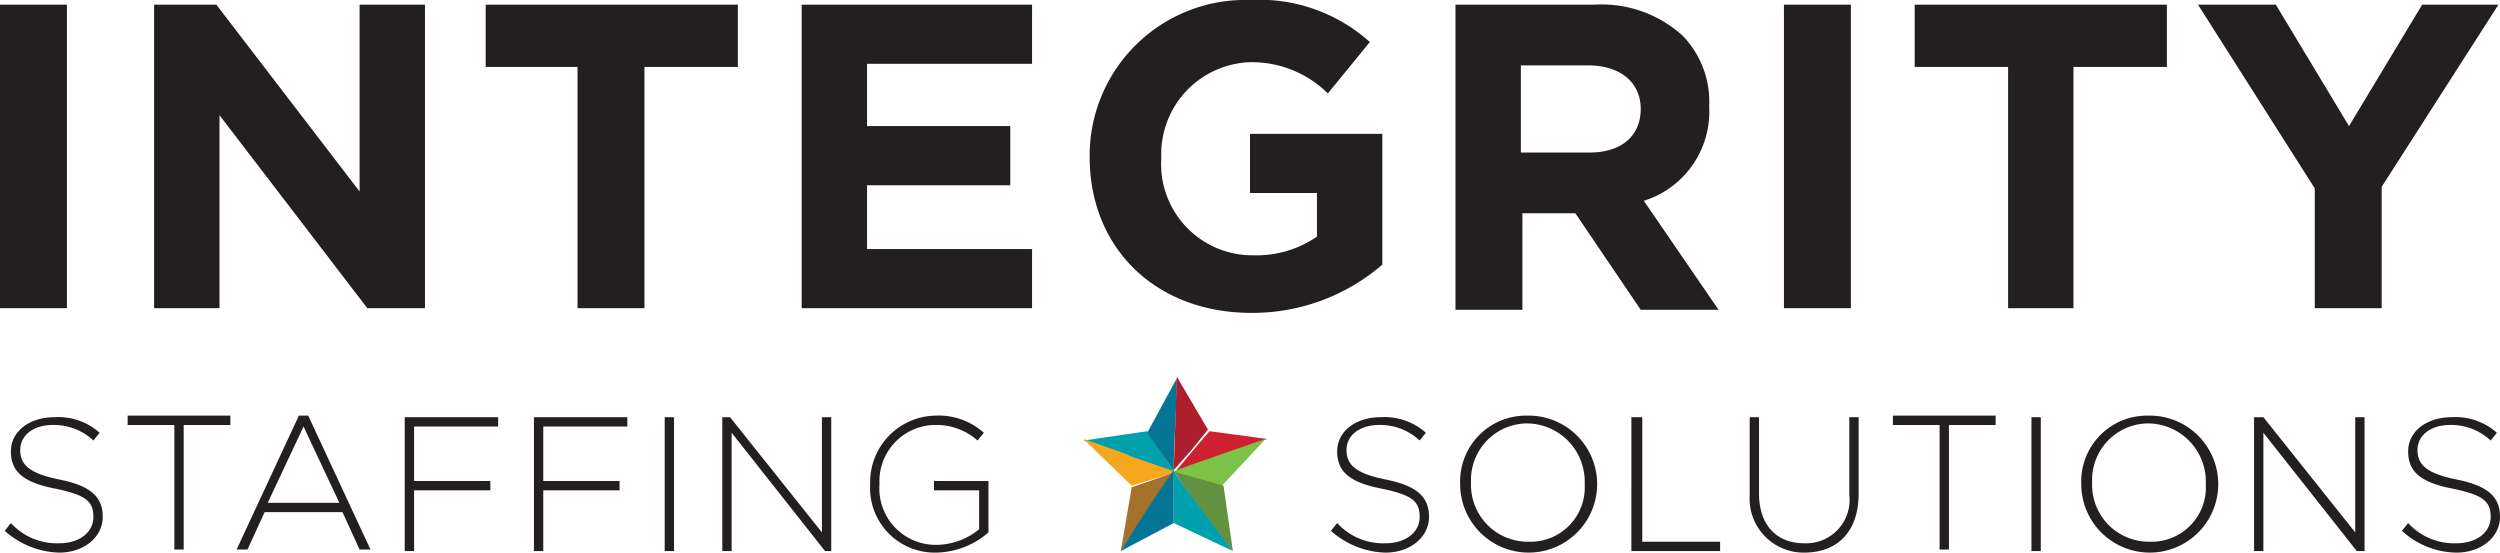 <svg xmlns="http://www.w3.org/2000/svg" viewBox="0 0 160.6 35.5"><defs><style>.cls-1{fill:#231f20;}.cls-2{fill:#00a0ad;}.cls-3{fill:#047596;}.cls-4{fill:#f5a71e;}.cls-5{fill:#a4722a;}.cls-6{fill:#ad1f2c;}.cls-7{fill:#cf202f;}.cls-8{fill:#7cc246;}.cls-9{fill:#62913f;}</style></defs><title>Asset 1</title><g id="Layer_2" data-name="Layer 2"><g id="Layer_1-2" data-name="Layer 1"><path class="cls-1" d="M0,.3H4.3V19.8H0ZM9.9.3h4l9.2,12V.3h4.2V19.8H23.6L14.1,7.4V19.8H9.9Zm27.3,4h-6V.3H47.4v4h-6V19.8H37.1V4.3ZM51.5.3H66.3V4.1H55.7v4h9.2v3.8H55.7V16H66.3v3.8H51.5ZM70,10.1A10,10,0,0,1,80.3,0,10.63,10.63,0,0,1,88,2.7L85.3,6a6.93,6.93,0,0,0-5.1-2,5.91,5.91,0,0,0-5.6,6.1v.1a5.86,5.86,0,0,0,5.9,6.2,6.86,6.86,0,0,0,4.1-1.2V12.4H80.3V8.6h8.5V17a12.77,12.77,0,0,1-8.4,3.1C74.2,20.1,70,15.9,70,10.1ZM93.5.3h8.9a7.74,7.74,0,0,1,5.7,2,6.11,6.11,0,0,1,1.7,4.5v.1a6,6,0,0,1-4.2,6l4.8,7h-5l-4.2-6.2H97.8v6.2H93.5Zm8.6,9.5c2.1,0,3.3-1.1,3.3-2.8s-1.3-2.8-3.4-2.8H97.7V9.8ZM114.6.3h4.3V19.8h-4.3Zm14.4,4h-6V.3h16.2v4h-6V19.8H129Zm19.7,7.8L141.2.3h5l4.7,7.8L155.6.3h4.9L153,12v7.8h-4.3ZM.3,34.1l.4-.5a4,4,0,0,0,3.1,1.3c1.3,0,2.2-.7,2.2-1.7s-.5-1.4-2.4-1.8C1.5,31,.7,30.3.7,29s1.2-2.2,2.8-2.2a4,4,0,0,1,2.9,1l-.4.5a3.7,3.7,0,0,0-2.6-1c-1.3,0-2.1.7-2.1,1.6s.5,1.5,2.5,1.9,2.8,1.1,2.8,2.4-1.2,2.3-2.8,2.3A5.48,5.48,0,0,1,.3,34.1Zm10.9-6.8h-3v-.6h6.6v.6h-3v8h-.6Zm8-.6h.6l4,8.6h-.7L22,32.9H17l-1.1,2.4h-.7Zm2.6,5.6-2.3-4.9-2.3,4.9ZM26,26.8h6v.6H26.6v3.5h4.9v.6H26.6v3.9H26Zm8.3,0h6v.6H34.9v3.5h4.9v.6H34.9v3.9h-.6Zm8.4,0h.6v8.6h-.6Zm3.6,0h.6l5.9,7.4V26.8h.6v8.6H53l-6-7.6v7.6h-.6V26.8Zm9.6,4.3a4.27,4.27,0,0,1,4.2-4.4,4.33,4.33,0,0,1,3.1,1.1l-.4.5a4,4,0,0,0-2.8-1,3.61,3.61,0,0,0-3.5,3.8A3.62,3.62,0,0,0,60.2,35a4.4,4.4,0,0,0,2.7-1V31.5H60v-.6h3.5v3.3a5.23,5.23,0,0,1-3.4,1.3A4.15,4.15,0,0,1,55.9,31.1Zm29.6,3,.4-.5A4,4,0,0,0,89,34.9c1.3,0,2.2-.7,2.2-1.7s-.5-1.4-2.4-1.8c-2.1-.4-2.9-1.1-2.9-2.4s1.2-2.2,2.8-2.2a4,4,0,0,1,2.9,1l-.4.5a3.7,3.7,0,0,0-2.6-1c-1.3,0-2.1.7-2.1,1.6s.5,1.5,2.5,1.9,2.8,1.1,2.8,2.4-1.2,2.3-2.8,2.3A5.48,5.48,0,0,1,85.5,34.1Zm8.3-3a4.23,4.23,0,0,1,4.3-4.4,4.4,4.4,0,1,1-4.3,4.4Zm8,0a3.74,3.74,0,0,0-3.7-3.9A3.63,3.63,0,0,0,94.5,31a3.65,3.65,0,0,0,3.7,3.8A3.49,3.49,0,0,0,101.8,31.1Zm3.1-4.3h.6v8h5v.6h-5.7V26.8Zm7.5,5v-5h.6v4.9c0,2,1.1,3.2,2.9,3.2a2.79,2.79,0,0,0,2.9-3.1v-5h.6v4.9c0,2.5-1.4,3.8-3.5,3.8A3.47,3.47,0,0,1,112.4,31.8Zm12.2-4.5h-3v-.6h6.6v.6h-3v8h-.6Zm5.9-.5h.6v8.6h-.6Zm3.2,4.3a4.23,4.23,0,0,1,4.3-4.4,4.4,4.4,0,1,1-4.3,4.4Zm8,0a3.74,3.74,0,0,0-3.7-3.9,3.63,3.63,0,0,0-3.6,3.8,3.65,3.65,0,0,0,3.7,3.8A3.49,3.49,0,0,0,141.7,31.1Zm3.1-4.3h.6l5.9,7.4V26.8h.6v8.6h-.5l-6-7.6v7.6h-.6Zm9.5,7.3.4-.5a4,4,0,0,0,3.1,1.3c1.3,0,2.2-.7,2.2-1.7s-.5-1.4-2.4-1.8c-2.1-.4-2.9-1.1-2.9-2.4s1.2-2.2,2.8-2.2a4,4,0,0,1,2.9,1l-.4.5a3.7,3.7,0,0,0-2.6-1c-1.3,0-2.1.7-2.1,1.6s.5,1.5,2.5,1.9,2.8,1.1,2.8,2.4-1.2,2.3-2.8,2.3A5.27,5.27,0,0,1,154.3,34.1Z"/><path class="cls-2" d="M75.4,30.3l-1.7-2.6-4.1.6Z"/><path class="cls-3" d="M75.4,30.3c0-2,.2-4.2.2-6l-1.9,3.5C75.3,30.1,75.4,30.3,75.4,30.3Z"/><path class="cls-4" d="M75.5,30.3c-5.9-2-.1-.1-5.9-2.1l3.1,3C73.4,31,75,30.5,75.5,30.3Z"/><path class="cls-5" d="M72.7,31.3,72,35.4s2.3-3.5,3.5-5.1C74.5,30.7,72.7,31.3,72.7,31.3Z"/><path class="cls-1" d="M75.3,30.3Z"/><path class="cls-6" d="M77.6,27.6l-2-3.4-.2,6C77.4,27.9,75.4,30.3,77.6,27.6Z"/><path class="cls-7" d="M81.4,28.2l-3.7-.5s-.2.2-2.2,2.6C75.4,30.3,75.4,30.3,81.4,28.2Z"/><path class="cls-8" d="M81.3,28.2s-4.1,1.4-6,2.1l3.2.9Z"/><path class="cls-9" d="M78.6,31.2c-1-.3-3.2-.9-3.2-.9,1.2,1.7,2.5,3.5,3.8,5.1Z"/><path class="cls-2" d="M75.4,30.3v3.3l3.8,1.8S76.6,32,75.4,30.3Z"/><path class="cls-3" d="M72,35.4l3.4-1.8V30.2C74.2,31.9,73.1,33.6,72,35.4Z"/></g></g></svg>